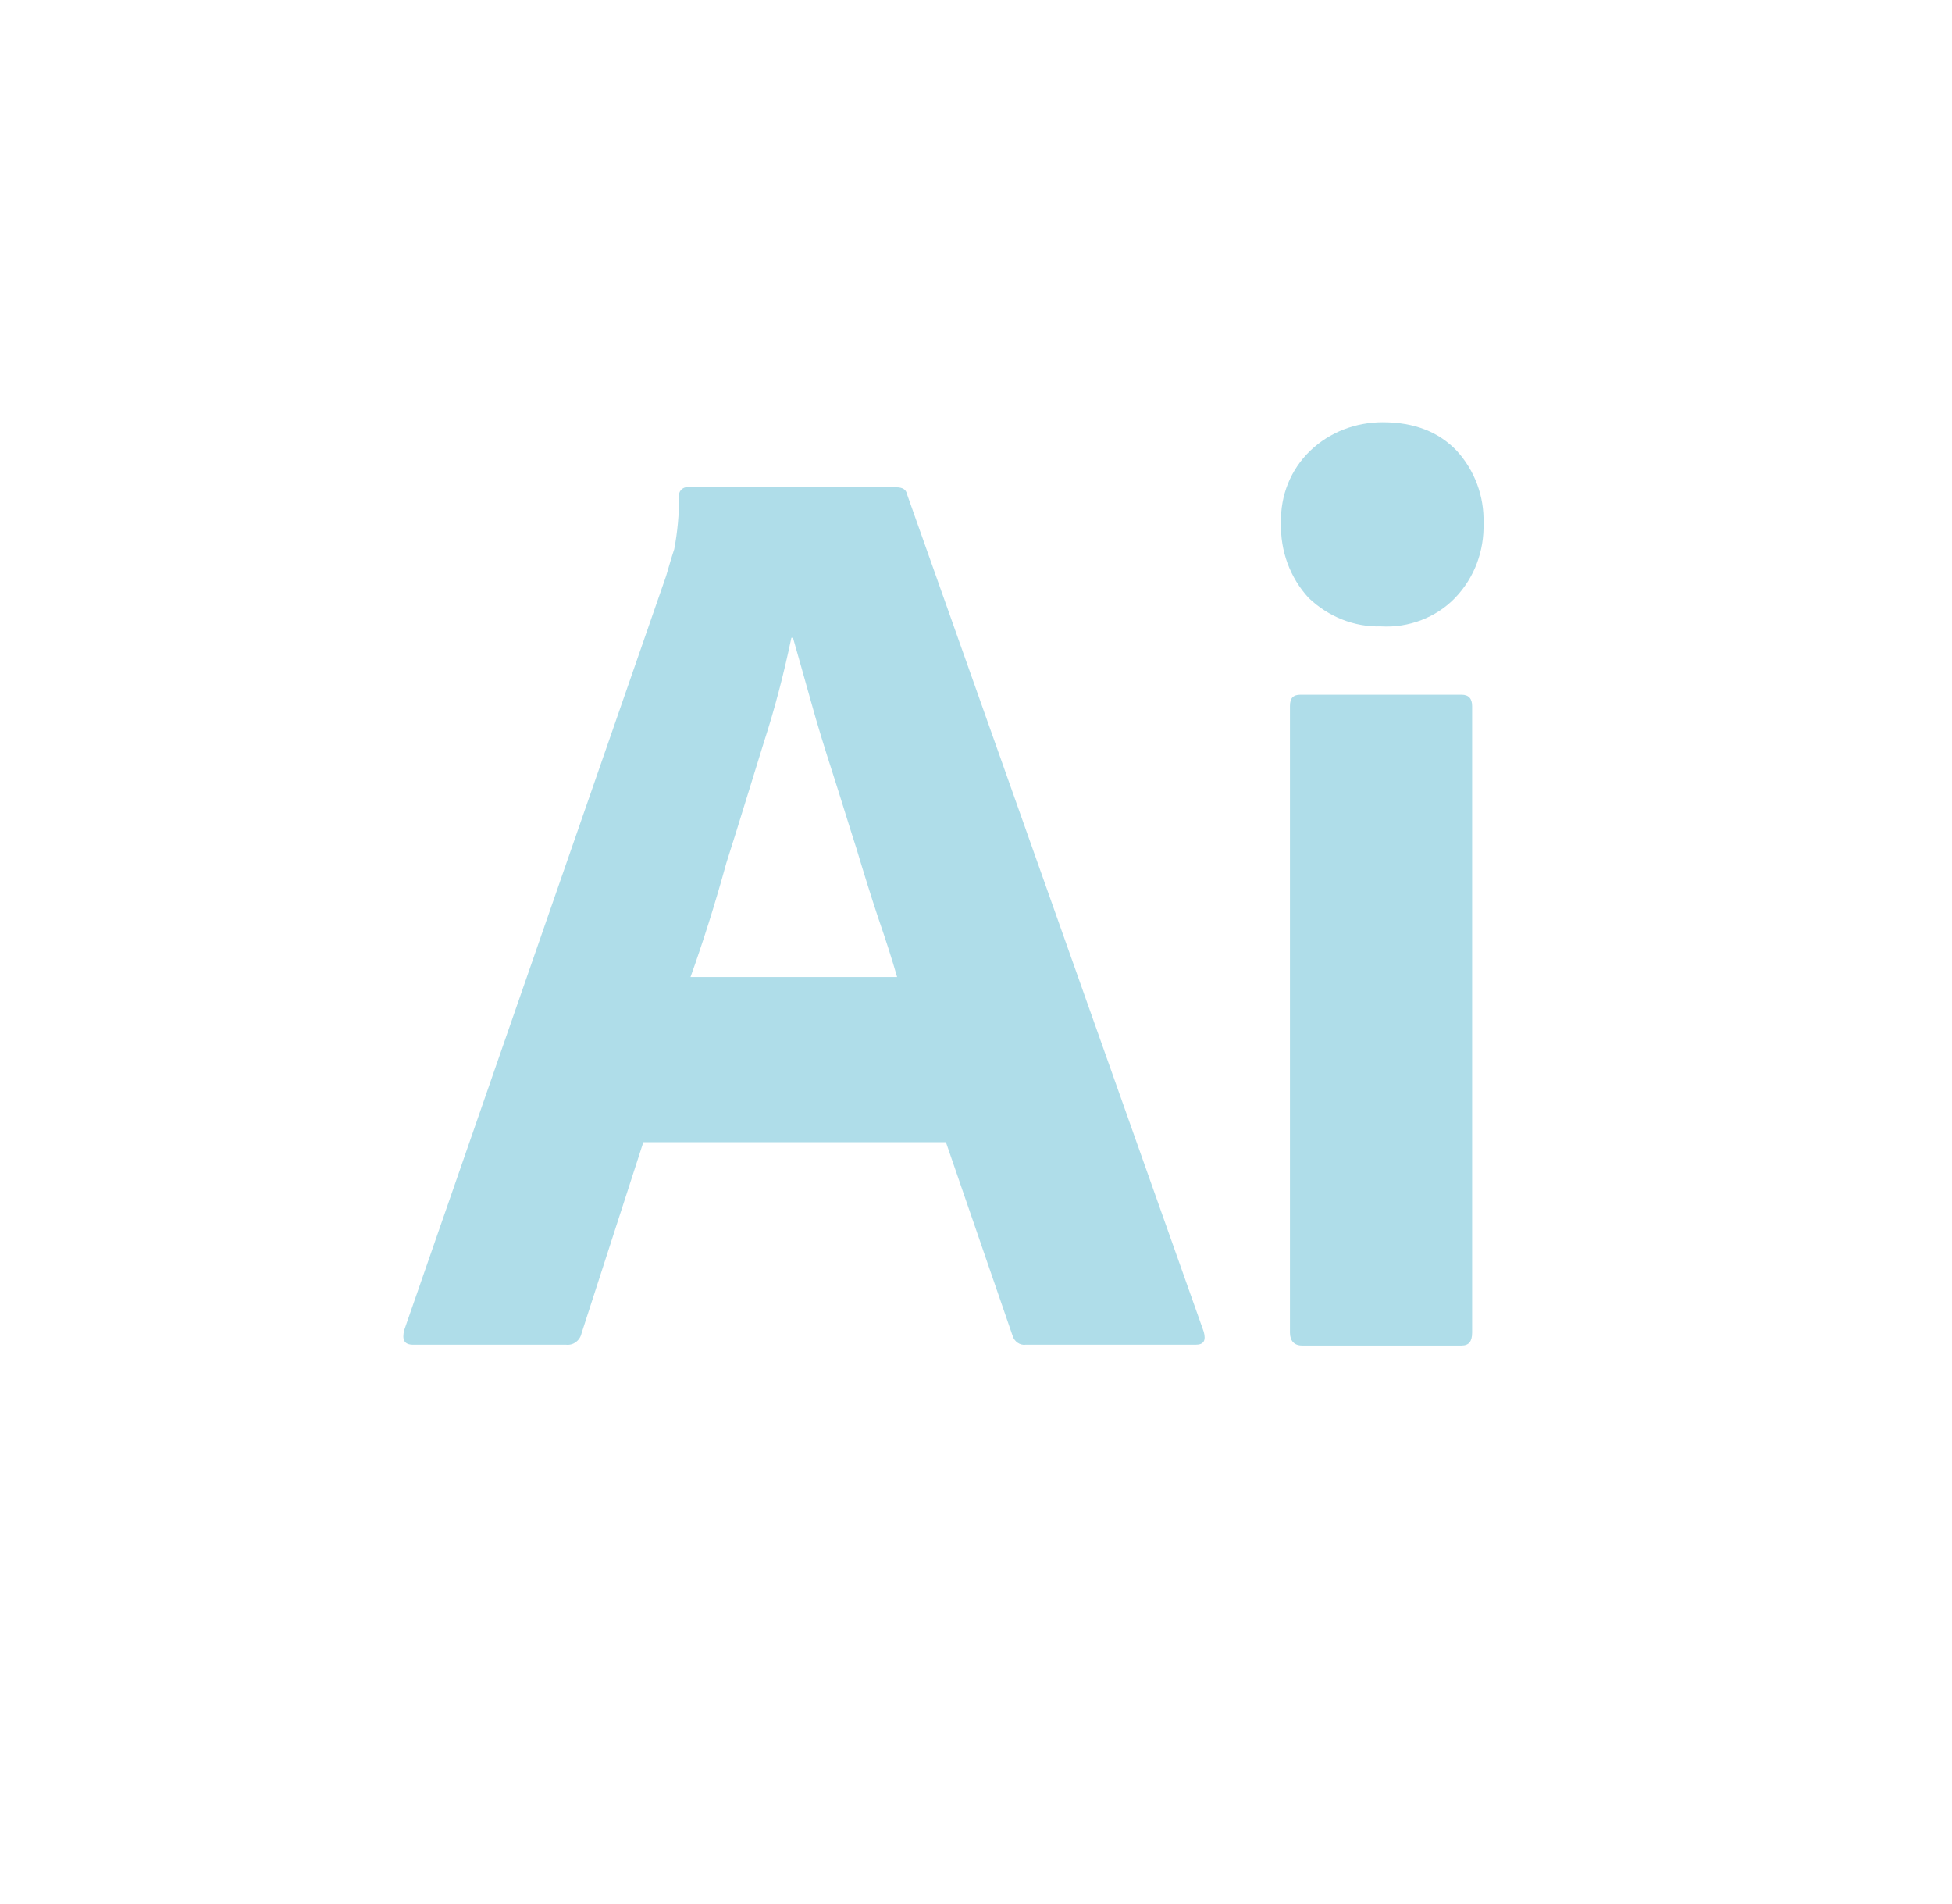 <?xml version="1.0" encoding="UTF-8" standalone="no"?>
<!-- Generator: Adobe Illustrator 24.1.0, SVG Export Plug-In . SVG Version: 6.00 Build 0)  -->

<svg
   version="1.1"
   id="Layer_1"
   x="0px"
   y="0px"
   viewBox="0 0 240 234"
   style="enable-background:new 0 0 240 234;"
   xml:space="preserve"
   sodipodi:docname="ai.svg"
   inkscape:version="1.1.2 (b8e25be833, 2022-02-05)"
   xmlns:inkscape="http://www.inkscape.org/namespaces/inkscape"
   xmlns:sodipodi="http://sodipodi.sourceforge.net/DTD/sodipodi-0.dtd"
   xmlns="http://www.w3.org/2000/svg"
   xmlns:svg="http://www.w3.org/2000/svg"><defs
   id="defs19" /><sodipodi:namedview
   id="namedview17"
   pagecolor="#505050"
   bordercolor="#eeeeee"
   borderopacity="1"
   inkscape:pageshadow="0"
   inkscape:pageopacity="0"
   inkscape:pagecheckerboard="0"
   showgrid="false"
   inkscape:zoom="1.7405705"
   inkscape:cx="94.221981"
   inkscape:cy="123.23546"
   inkscape:window-width="1366"
   inkscape:window-height="715"
   inkscape:window-x="-8"
   inkscape:window-y="-8"
   inkscape:window-maximized="1"
   inkscape:current-layer="Layer_1" />
<style
   type="text/css"
   id="style2">
	.st0{fill:#330000;}
	.st1{fill:#FF9A00;}
</style>
<g
   id="Layer_2_1_">
	<g
   id="Surfaces">
		<g
   id="Drawing_Surface">
			<g
   id="Outline_no_shadow">
				<path
   class="st0"
   d="m 42.5,0 h 155 C 221,0 240,19 240,42.5 v 149 C 240,215 221,234 197.5,234 H 42.5 C 19,234 0,215 0,191.5 V 42.5 C 0,19 19,0 42.5,0 Z"
   id="path4"
   style="fill:#330000;fill-opacity:0" />
			</g>
		</g>
	</g>
	<g
   id="Outlined_Mnemonics_Logos">
		<g
   id="Ai">
			
			<g
   id="g853"><path
     class="st1"
     d="M 116.3,140.4 H 79.1 l -7.6,23.5 c -0.2,0.9 -1,1.5 -1.9,1.4 H 50.8 c -1.1,0 -1.4,-0.6 -1.1,-1.8 L 81.9,70.8 c 0.3,-1 0.6,-2.1 1,-3.3 0.4,-2.1 0.6,-4.3 0.6,-6.5 -0.1,-0.5 0.3,-1 0.8,-1.1 0.1,0 0.2,0 0.3,0 h 25.6 c 0.8,0 1.2,0.3 1.3,0.8 l 36.5,103 c 0.3,1.1 0,1.6 -1,1.6 h -20.9 c -0.7,0.1 -1.4,-0.4 -1.6,-1.1 z M 84.9,120.1 h 25.4 c -0.6,-2.1 -1.4,-4.6 -2.3,-7.2 -0.9,-2.7 -1.8,-5.6 -2.7,-8.6 -1,-3.1 -1.9,-6.1 -2.9,-9.2 -1,-3.1 -1.9,-6 -2.7,-8.9 -0.8,-2.8 -1.5,-5.4 -2.2,-7.8 h -0.2 c -0.9,4.3 -2,8.6 -3.4,12.9 -1.5,4.8 -3,9.8 -4.6,14.8 -1.4,5.1 -2.9,9.8 -4.4,14 z"
     id="path9"
     style="fill:#afdde9" /><path
     class="st1"
     d="m 169.8,77 c -3.3,0.1 -6.5,-1.2 -8.9,-3.5 -2.3,-2.5 -3.5,-5.8 -3.4,-9.2 -0.1,-3.4 1.2,-6.6 3.6,-8.9 2.4,-2.3 5.6,-3.5 8.9,-3.5 3.9,0 6.9,1.2 9.1,3.5 2.2,2.4 3.4,5.6 3.3,8.9 0.1,3.4 -1.1,6.7 -3.5,9.2 -2.3,2.4 -5.7,3.7 -9.1,3.5 z m -11.2,86.8 v -77 c 0,-1 0.4,-1.4 1.3,-1.4 h 19.8 c 0.9,0 1.3,0.5 1.3,1.4 v 77 c 0,1.1 -0.4,1.6 -1.3,1.6 h -19.6 c -1,0 -1.5,-0.6 -1.5,-1.6 z"
     id="path11"
     style="fill:#afdde9;fill-opacity:1" /></g>
		</g>
	</g>
</g>
</svg>
